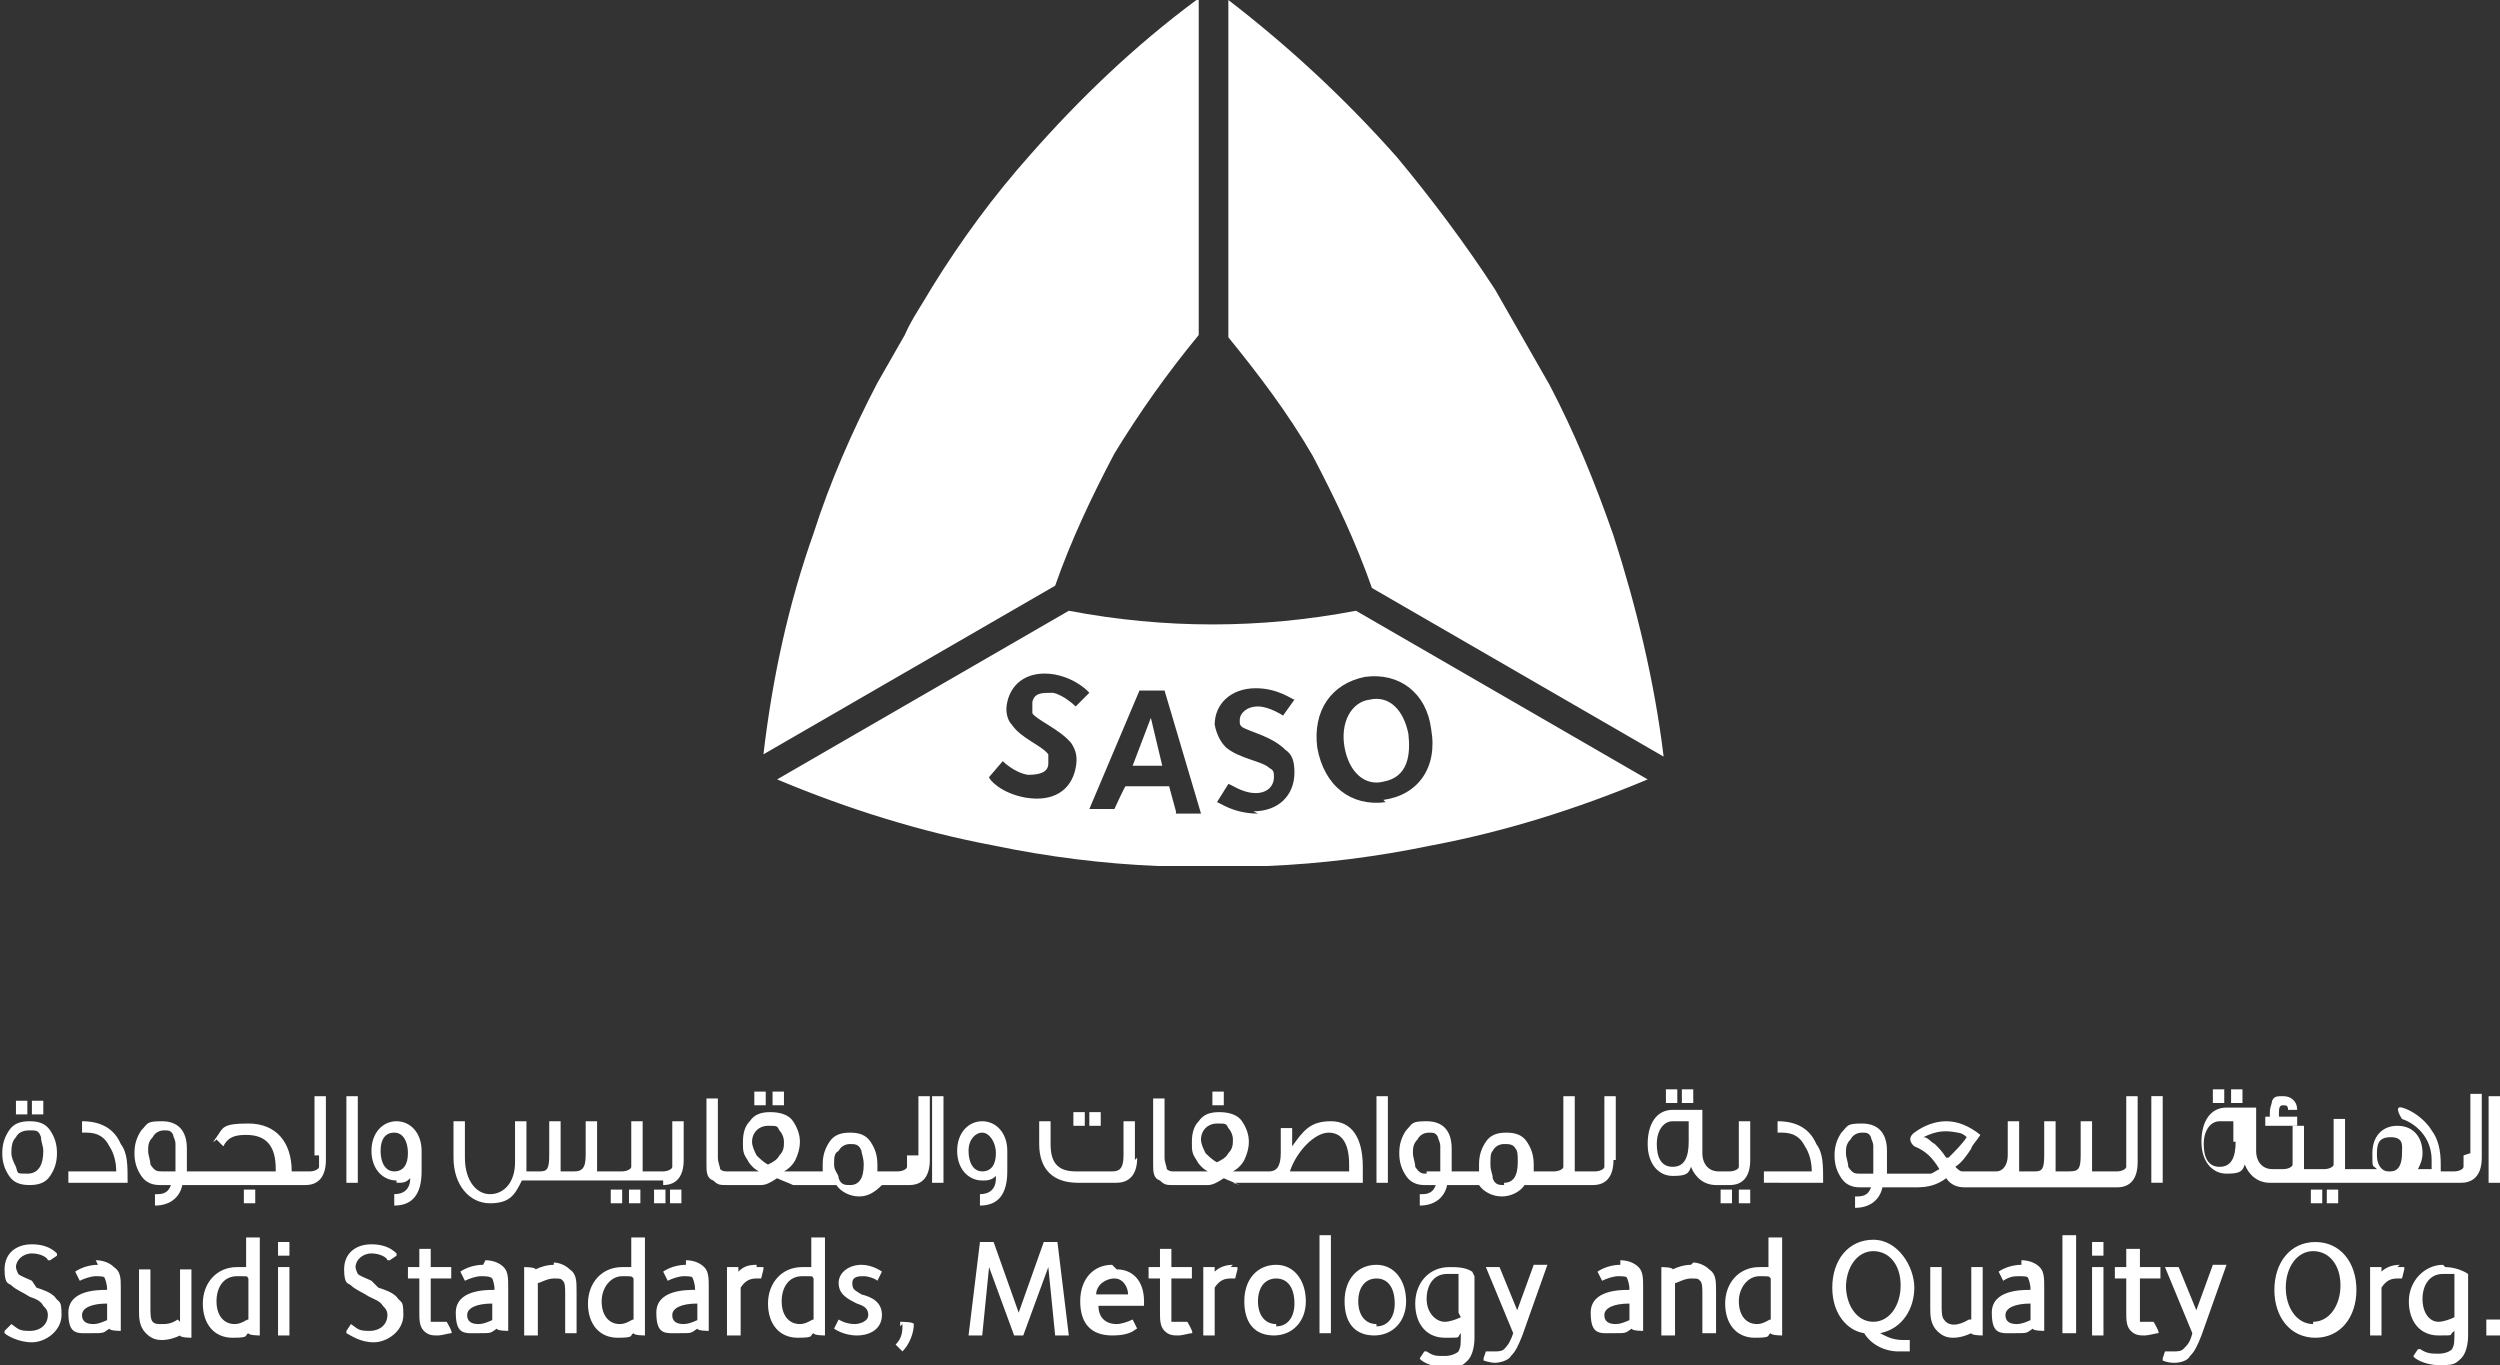 <svg xmlns="http://www.w3.org/2000/svg" id="b" viewBox="0 0 109.7 59.9"><rect x="0" y="0" width="109.7" height="59.9" fill="#333333" stroke="none"/><defs><style>.d{fill:#fff}</style></defs><g id="c"><path d="M53.9 0v14.8c1.3 1.6 2.6 3.3 3.7 5.2 1 1.9 1.9 3.8 2.6 5.8L73 33.2c-.4-3.3-1.2-6.6-2.2-9.7-.8-2.3-1.7-4.5-2.8-6.6l-1.2-2.1-1.2-2.1c-1.3-2-2.8-4-4.3-5.8C59 4.3 56.5 2 53.9 0Zm-1.4 0c-2.7 2-5.1 4.3-7.3 6.8-1.6 1.8-3 3.7-4.3 5.8-.4.7-.9 1.4-1.2 2.1l-1.2 2.1c-1.1 2.1-2.1 4.4-2.8 6.6-1.1 3.1-1.8 6.3-2.2 9.7l12.8-7.4c.7-2 1.6-3.9 2.6-5.8 1.1-1.8 2.3-3.5 3.7-5.2V0Zm-2 31.5-.8 2.1H51l-.5-2.1Zm0 0-.8 2.1H51l-.5-2.1Zm0 0-.8 2.1H51l-.5-2.1Zm0 0-.8 2.1H51l-.5-2.1Zm9-4.7c-2.1.4-4.2.6-6.3.6-2.1 0-4.2-.2-6.3-.6l-12.8 7.4c3.1 1.3 6.3 2.3 9.5 2.9 2.4.5 4.8.8 7.2.9h4.8c2.4-.1 4.8-.4 7.2-.9 3.2-.6 6.4-1.6 9.5-2.9l-12.8-7.4Zm-14.2 4.5c.2.3 1.2.7 1.7 1.3.2.3.3.6.2 1.1-.2 1-1 1.5-2.2 1.3-1.1-.2-1.6-.8-1.6-.9l.6-.7s.5.5 1.1.6c.5 0 .9-.1.9-.5v-.4c-.3-.4-1.2-.7-1.6-1.3-.2-.2-.3-.6-.2-1 .2-.9 1-1.4 2.1-1.2 1 .2 1.5.8 1.5.8l-.6.6s-.5-.5-1-.6c-.5 0-.8 0-.9.4v.3Zm6.3 4.3-.3-1.1h-1.9c0-.1-.5 1-.5 1h-1.1l2.2-5.2h1.1l1.6 5.4h-1.1Zm3.6.1c-1.1 0-1.7-.5-1.8-.5l.5-.8c.1 0 .6.4 1.2.4.5 0 .8-.3.8-.7 0-.2 0-.3-.2-.4-.3-.3-1.3-.4-1.9-.9-.2-.2-.4-.5-.5-1 0-.9.7-1.6 1.8-1.6 1 0 1.6.5 1.7.5l-.5.7s-.6-.4-1.1-.4c-.5 0-.8.3-.8.6 0 .2 0 .2.1.3.3.2 1.3.4 1.9 1 .3.2.4.5.4 1 0 1-.7 1.7-1.8 1.7Zm5.6-.5c-1.5.2-2.7-.7-3-2.4-.2-1.6.6-2.8 2.1-3.1 1.5-.2 2.7.7 2.9 2.3.3 1.7-.6 2.9-2.1 3.1Zm-.7-4.5c-.8.1-1.3 1-1.1 2.1.2 1.1.9 1.7 1.7 1.5 1.1-.2 1.2-1.2 1.1-2.1-.2-1-.8-1.7-1.7-1.5Zm-10.4 2.9H51l-.5-2.1-.8 2.1Zm.8-2.1-.8 2.1H51l-.5-2.1Zm0 0-.8 2.1H51l-.5-2.1ZM.7 48.3h.5v.6H.7zm.6 3.7c.4 0 .7-.1.9-.4.2-.3.3-.6.3-1s-.1-.7-.3-1c-.2-.3-.5-.4-.9-.4s-.7.1-.9.4c-.2.3-.3.6-.3 1s.1.7.3 1c.2.3.5.4.9.4Zm-.6-2.1c.1-.2.3-.3.6-.3s.4 0 .5.3c0 .2.1.4.1.6 0 .6-.2 1-.7 1s-.4 0-.5-.3c-.1-.2-.2-.4-.2-.6s0-.5.2-.7Zm.7-1.6h.5v.6h-.5zm2.2.9v.5h.2c.5 0 .8.2 1 .6.2.3.3.7.3 1.1H3v.5h2.6c0-.8 0-1.3-.3-1.7-.3-.7-.9-1-1.7-1Zm7.1 3h.5v.6h-.5z" class="d"/><path d="M14 50.7v.5c0 .1-.2.2-.4.2h-.8c0-1.3-.7-2.1-1.9-2.1s-1.1.2-1.4.6 0 .1 0 .1l.3.3c.2-.4.5-.5 1-.5.9 0 1.3.5 1.3 1.5v.1H8.2v-1c0-.8-.4-1.2-1.1-1.2s-.6.1-.9.4c-.2.3-.3.6-.3 1s.1.7.3 1c.2.3.5.4.8.4h.5c-.1.3-.3.4-.6.4h-.1v.5c.7 0 1.1-.4 1.2-.9h5.4c.6 0 .9-.4.9-1.1v-2.8h-.5v2.6Zm-6.3.7h-.6c-.2 0-.3 0-.5-.3 0-.2-.1-.4-.1-.6s0-.4.2-.6c.1-.2.3-.3.5-.3s.3 0 .4.2c0 .1.1.2.1.4v1.1Zm7.5-3.3h.5v3.8h-.5zm2.2 3.8c.3 0 .4 0 .6-.2 0 .5-.3.7-.7.7v.5c.8 0 1.2-.5 1.2-1.5v-.9c0-.8-.5-1.3-1.1-1.3s-1.1.5-1.1 1.3.5 1.3 1.1 1.3Zm-.1-2.2c.4 0 .6.4.6.9s-.2.8-.6.8-.6-.4-.6-.9.2-.8.6-.8Zm10.3 2.5h.5v.6h-.5zm-.8 0h.5v.6h-.5zm2.6 0h.5v.6h-.5zm-.7 0h.5v.6h-.5z" class="d"/><path d="M29.1 52c.6 0 .9-.4.9-1.1v-1.7h-.5v2c0 .1-.2.2-.4.2h-.9v-2.2h-.5v2c0 .1-.2.2-.4.2h-1.1v-2.2h-.5v1.5c0 .6-.2.7-.5.7h-.6v-2.2h-.5v1.5c0 .6-.1.7-.4.7h-.6v-2.2h-.5V51c0 .9-.5 1.4-1.1 1.4s-1.1-.6-1.1-1.6v-1.6h-.5v1.6c0 1.2.7 2 1.6 2s1.1-.4 1.4-1h6.2Zm4.8-4.1h.5v.6h-.5zm-.8 0h.5v.6h-.5z" class="d"/><path d="M39.8 50.7v.5c0 .1-.2.2-.4.2h-.9v-.3c0-.4-.1-.7-.3-1-.2-.3-.5-.4-.9-.4s-.7.1-.9.4c-.2.3-.3.6-.3 1v.3h-1.7c.2-.1.4-.3.5-.5.1-.2.2-.5.2-.8s-.1-.6-.3-.9c-.2-.3-.6-.4-1-.4s-.7.1-.9.4c-.2.2-.3.5-.3.9s0 .5.2.8c.1.2.3.4.5.5h-1.4c-.1 0-.2 0-.3-.1 0-.1-.1-.3-.1-.5v-2.6H31v2.9c0 .3 0 .6.3.7.2.2.3.2.6.2h1.5c.2 0 .4-.1.7-.3.2.1.5.2.7.3h1.9c.2.3.6.5 1 .5s.7-.2 1-.5h1.2c.6 0 .9-.4.9-1.1v-2.8h-.5v2.6Zm-6.1.4c-.2-.1-.4-.3-.5-.4-.1-.2-.2-.4-.2-.6 0-.4.3-.7.7-.7s.4 0 .5.2c.1.1.2.3.2.5s0 .4-.2.6c-.1.2-.3.3-.5.4Zm3.6.9c-.2 0-.4 0-.5-.3 0-.2-.2-.3-.2-.6s0-.5.2-.6c.1-.2.3-.3.5-.3s.4 0 .5.3c0 .1.1.3.1.6 0 .6-.2.9-.6.9Zm3.6-3.9h.5v3.8h-.5zm2.8 3.6c0 .5-.3.7-.7.7v.5c.8 0 1.2-.5 1.2-1.5v-.9c0-.8-.5-1.3-1.1-1.3s-1.1.5-1.1 1.3.5 1.3 1.1 1.3c.2 0 .4 0 .6-.2Zm-1.2-1.2c0-.5.3-.8.6-.8s.6.4.6.9-.2.8-.6.8-.6-.4-.6-.9Zm7.3.4v-1.7h-.5v1.5c0 .6-.2.7-.5.7h-1.6c-.8 0-1.1-.4-1.1-1.2v-1h-.5v1c0 1.1.6 1.7 1.7 1.7H49c.4 0 .9-.2.9-1.1Z" class="d"/><path d="M47.8 48.8h.5v.6h-.5zm-.7 0h.5v.6h-.5zm7 3.1h5.7v-.7c0-1.3-.5-2-1.4-2s-1.2.4-1.7 1.1v-.8h-.5v1.1c0 .6-.2.8-.5.8h-1.6c.2-.1.4-.3.5-.5.1-.2.2-.5.2-.8s-.1-.6-.3-.9c-.2-.3-.6-.4-1-.4s-.7.1-.9.4c-.2.2-.3.5-.3.9s0 .5.2.8c.1.2.3.4.5.5h-1.5c-.1 0-.2 0-.3-.1 0-.1-.1-.3-.1-.5v-2.6h-.5v2.9c0 .3 0 .6.3.7.2.2.3.2.6.2H53c.2 0 .4-.1.7-.3.2.1.5.2.7.3Zm2.5-.5c.3-.9 1.1-1.7 1.7-1.7s.9.5.9 1.4v.3h-2.6Zm-3.7-.8c-.1-.2-.2-.4-.2-.6 0-.4.3-.7.7-.7s.4 0 .5.2c.1.1.2.3.2.5s0 .4-.2.6c-.1.2-.3.3-.5.4-.2-.1-.4-.3-.5-.4Z" class="d"/><path d="M53.2 47.9h.5v.6h-.5zm7.2.2h.5v3.8h-.5zm10.5 2.8v-2.8h-.5v3.1c0 .1-.2.2-.4.2h-.9v-3.3h-.5v3.1c0 .1-.2.2-.4.2h-.9v-.3c0-.4-.1-.7-.3-1-.2-.3-.5-.4-.9-.4s-.7.1-.9.4c-.2.3-.3.6-.3 1v.3h-1.2v-1c0-.8-.4-1.2-1.1-1.2s-.6.1-.9.4c-.2.3-.3.6-.3 1s.1.7.3 1c.2.3.5.4.8.4h.5c-.1.3-.3.4-.6.4h-.1v.5c.7 0 1.1-.4 1.2-.9h1.4c.2.3.6.5 1 .5s.8-.2 1-.5h3c.6 0 .9-.4.9-1.1Zm-8.3.6c-.2 0-.3 0-.5-.3 0-.2-.1-.4-.1-.6s0-.4.2-.6c.1-.2.3-.3.5-.3s.3 0 .4.2c0 .1.1.2.1.4v1.1h-.6Zm3.4.5c-.2 0-.4 0-.5-.3 0-.2-.1-.3-.1-.6s0-.5.1-.6c.1-.2.3-.3.5-.3s.4 0 .5.2c.1.1.1.3.1.6 0 .6-.2.9-.6.9Zm7.8-4.2h.5v.6h-.5zm-.7 0h.5v.6h-.5zm2.4 4.4h.5v.6h-.5zm.8 0h.5v.6h-.5zm-.4-.2c.6 0 .9-.4.9-1.1v-1.7h-.5v2c0 .1-.2.2-.4.2h-.5c-.4 0-.7-.3-.7-.8v-1.9h-1.3c-.7 0-1.1.6-1.1 1.5s.5 1.4 1.1 1.4.7-.1.8-.4c.2.5.6.8 1.1.8h.7Zm-1.8-1.9c0 .7-.2 1.1-.7 1.1s-.7-.4-.7-1 .3-1 .7-1h.7v.9Zm3.9-.9v.5h.2c.5 0 .8.2 1 .6.2.3.3.7.3 1.1h-2.1v.5H80c0-.8 0-1.3-.3-1.7-.3-.7-.9-1-1.7-1Zm15.8 1.7v-2.8h-.5v3.1c0 .1-.2.2-.4.2h-1.1v-2.2h-.5v1.5c0 .6-.1.7-.5.7h-.6v-2.2h-.5v1.5c0 .6-.1.7-.4.7h-.7v-2.2h-.5v1.5c0 .4-.2.7-.5.7h-1.5c-.1 0-.2-.1-.3-.2.3-.2.5-.5.7-.8 0-.1.2-.3.4-.6-.5-.4-1-.6-1.5-.6s-1 .2-1.4.5 0 .6 0 .6c.5.2.8.5 1.1 1-.2.1-.3.2-.4.2h-1.9v-1c0-.8-.4-1.2-1.1-1.2s-.6.1-.9.4c-.2.3-.3.6-.3 1s.1.7.3 1c.2.3.5.4.8.4h.5c-.1.3-.3.4-.6.4h-.1v.5c.7 0 1.1-.4 1.2-.9h1.5c.5 0 .9-.1 1.3-.4.2.3.5.4.8.4h6.7c.6 0 .9-.4.9-1.1Zm-11.6.6h-.6c-.2 0-.3 0-.5-.3 0-.2-.1-.4-.1-.6s0-.4.2-.6c.1-.2.3-.3.5-.3s.3 0 .4.2c0 .1.1.2.1.4v1.1Zm3.2-.7c-.2-.3-.3-.4-.5-.6-.2-.1-.3-.3-.5-.3.6-.3 1-.3 1.5-.2 0 0 .2 0 .4.2-.2.3-.5.6-.8.9Zm9-2.7h.5v3.8h-.5zm2.7-.3h.5v.6h-.5zm.8 0h.5v.6h-.5zm2.9 1.2h-.8v-.2c0-.3.1-.3.2-.3s.2 0 .2.2h.4c0-.4-.3-.6-.6-.6s-.4 0-.5.2c0 .1-.1.3-.1.5v.2h-.2v.4h1.4V49Zm1.3 3.2h.5v.6h-.5zm-.7 0h.5v.6h-.5z" class="d"/><path d="M108.1 50.7v.5c0 .1-.2.2-.4.2h-.6v-.3c0-.6-.1-1.1-.4-1.5-.3-.5-.9-.9-1.3-1s0 .5 0 .5c.6.2 1.3.8 1.3 1.8v.4h-.6c.1-.2.2-.4.2-.7 0-.7-.4-1.2-1.1-1.2s-1.1.5-1.1 1.2 0 .5.2.7h-1.4v-2.2h-.5v2c0 .1-.2.2-.4.2h-.9v-1.9h-.5v1.7c0 .1-.2.2-.4.2h-.5c-.4 0-.7-.3-.7-.8v-1.9h-1.3c-.7 0-1.1.6-1.1 1.5s.5 1.4 1.1 1.4.7-.1.8-.4c.2.5.6.8 1.1.8h8.4c.4 0 .9-.2.9-1.1V48h-.5v2.6Zm-10-.6c0 .7-.2 1.1-.7 1.1s-.7-.4-.7-1 .3-1 .7-1h.6v.9Zm6.7 1.3c-.3 0-.5-.3-.5-.7s0-.8.6-.8.5.4.5.7c0 .7-.3.8-.5.8Zm4.4-3.3h.5v3.8h-.5zM1.4 56.2c-.2-.1-.5-.2-.6-.3 0 0-.1-.2-.1-.3 0-.3.3-.6.7-.6s.7.2.7.3h.1l.3-.2V55c-.3-.3-.7-.4-1.1-.4-.7 0-1.2.4-1.2 1.1s.2.6.3.7c.2.2.5.3.8.5.3.1.5.2.6.4.1.1.2.2.2.4 0 .4-.3.7-.8.7s-.5-.1-.8-.3l-.3.3v.1c.1.1.6.4 1.2.4s1.3-.5 1.3-1.2-.1-.5-.3-.8c-.2-.2-.5-.3-.8-.4Zm2.9-.7c-.6 0-1 .3-1 .3l.2.4c.2-.1.5-.2.7-.2s.4 0 .4.1c0 0 .1.2.1.5-.4 0-1.7 0-1.7 1s.4.9 1 .9.5 0 .8-.2c0 .1.5.1.5.1v-1.9c0-.4 0-.7-.3-.9-.2-.2-.5-.3-.8-.3Zm.5 2.4c-.1 0-.4.2-.7.2-.5 0-.5-.3-.5-.4 0-.3.4-.5 1.1-.5v.8Zm3 0c-.3.2-.5.2-.7.2s-.3 0-.4-.1c-.1-.1-.1-.4-.1-.6v-1.7h-.5v1.8c0 .3 0 .7.3 1 .2.2.4.3.7.3s.6-.1.8-.2c0 .1.5.1.5.1v-3h-.5V58Zm3.1-2.3h-.5c-.9 0-1.5.7-1.5 1.6s.5 1.5 1.3 1.5.5-.1.7-.2c0 .1.5.1.5.1v-4.3h-.6v1.4Zm0 2.3c-.1 0-.3.2-.6.2-.5 0-.8-.4-.8-1s.3-1.1.9-1.1.4 0 .5.1v1.7Zm1.3-2.3h.5v3h-.5zm4.1.6c-.2-.1-.5-.2-.6-.3 0 0-.1-.2-.1-.3 0-.3.3-.6.7-.6s.7.2.7.3h.1l.3-.2V55c-.3-.3-.7-.4-1.1-.4-.7 0-1.2.4-1.2 1.1s.2.6.3.7c.2.2.5.3.8.5.2.1.5.2.6.4.1.1.2.2.2.4 0 .4-.3.7-.8.7s-.5-.1-.8-.3l-.2.3v.1c.2.1.6.4 1.2.4s1.3-.5 1.3-1.2-.1-.5-.3-.8c-.2-.2-.5-.3-.8-.4Zm3.2 1.8h-.6v-1.9h.9v-.5h-.9v-.8h-.5v.8h-.5v.5h.5v1.5c0 .3 0 .6.2.8.2.2.4.2.6.2s.5-.1.6-.1-.2-.5-.2-.5Zm1.7-2.5c-.6 0-1 .3-1 .3l.2.4c.2-.1.5-.2.7-.2s.4 0 .5.1c0 0 .1.2.1.5-.4 0-1.7 0-1.7 1s.4.9 1 .9.5 0 .8-.2c0 .1.5.1.5.1v-1.9c0-.4 0-.7-.2-.9-.2-.2-.5-.3-.8-.3Zm.5 2.4c-.1 0-.4.2-.7.2-.5 0-.5-.3-.5-.4 0-.3.4-.5 1.1-.5v.8Zm2.6-2.4c-.3 0-.6.1-.8.2 0-.1-.5-.1-.5-.1v3h.6v-2.3c.1 0 .4-.2.7-.2s.3 0 .4.1c.1.1.1.3.1.6v1.7h.5v-1.8c0-.5 0-.8-.3-1-.2-.2-.5-.3-.7-.3Zm3.5.1h-.5c-.9 0-1.5.7-1.5 1.6s.5 1.5 1.3 1.5.5-.1.7-.2c0 .1.5.1.5.1v-4.3h-.6v1.4Zm0 2.3c-.1 0-.3.2-.6.2-.5 0-.8-.4-.8-1s.4-1.1.9-1.1.4 0 .5.1v1.7Zm2.3-2.4c-.6 0-1 .3-1 .3l.2.4c.2-.1.5-.2.7-.2s.4 0 .4.1c0 0 .1.2.1.5-.4 0-1.7 0-1.7 1s.4.9 1 .9.5 0 .8-.2c0 .1.5.1.5.1v-1.9c0-.4 0-.7-.2-.9-.2-.2-.5-.3-.8-.3Zm.6 2.4c-.1 0-.4.2-.7.2-.5 0-.5-.3-.5-.4 0-.3.4-.5 1.1-.5v.8Zm2.5-2.4c-.4 0-.6.1-.8.3v-.2h-.5v3h.6v-2.1c.2-.3.4-.4.7-.4h.2l.1-.4v-.1h-.3Zm2.5.1h-.5c-.9 0-1.5.7-1.5 1.6s.5 1.5 1.3 1.5.5-.1.7-.2c0 .1.5.1.5.1v-4.3h-.6v1.4Zm0 2.3c-.1 0-.3.2-.6.2-.5 0-.8-.4-.8-1s.3-1.1.9-1.1.4 0 .5.1v1.7Zm2.3-1.1h-.2c-.3-.2-.4-.2-.4-.5s.3-.3.5-.3.5.1.6.2l.2-.4s-.4-.3-.9-.3-1 .3-1 .8.4.7.8.9c.3.1.5.2.5.5s-.4.4-.6.4c-.4 0-.7-.2-.7-.2l-.2.4s.4.3 1 .3 1.1-.3 1.1-.9c0-.6-.5-.8-.9-.9Zm1.6 1.3c0 .3 0 .6-.3.9l.3.3c.3-.3.5-.8.5-1.2 0-.1-.6-.1-.6-.1v.2Zm6.2-3.6-1.1 3.1-1.1-3.1H43l-.5 4.1h.6l.3-3 1.1 3h.4l1.1-3 .3 3h.6l-.5-4.1h-.6zm3 1c-.8 0-1.4.6-1.4 1.6s.5 1.5 1.4 1.5 1-.3 1.1-.3l-.2-.4c-.2.1-.5.2-.7.2-.5 0-.8-.3-.8-.8h2v-.2c0-.9-.5-1.4-1.2-1.4Zm-.7 1.3c0-.4.4-.7.8-.7s.6.4.6.7h-1.4ZM52 58h-.6v-1.9h.9v-.5h-.9v-.8h-.5v.8h-.5v.5h.5v1.5c0 .3 0 .6.2.8.2.2.4.2.6.2s.5-.1.6-.1-.2-.5-.2-.5Zm2.1-2.5c-.3 0-.6.1-.8.3v-.2h-.5v3h.5v-2.1c.2-.3.4-.4.7-.4h.2l.1-.4v-.1H54Zm1.9 0c-.8 0-1.4.6-1.4 1.6s.5 1.5 1.3 1.5 1.4-.6 1.4-1.5-.5-1.6-1.3-1.6Zm0 2.6c-.5 0-.8-.4-.8-1s.3-1 .8-1 .8.4.8 1.1c0 .6-.3 1-.8 1Zm1.9-3.9h.5v4.3h-.5zm2.5 1.3c-.8 0-1.4.6-1.4 1.6s.5 1.5 1.3 1.5 1.4-.6 1.4-1.5-.5-1.6-1.3-1.6Zm0 2.6c-.5 0-.8-.4-.8-1s.3-1 .8-1 .8.4.8 1.1c0 .6-.3 1-.8 1Zm4.2-2.3c-.3-.2-.7-.2-1-.2-.9 0-1.5.7-1.5 1.6s.5 1.5 1.3 1.5.5 0 .7-.2c0 .5 0 .6-.1.8 0 0-.2.2-.6.2s-.5 0-.8-.2h-.1l-.2.3c0 .1.5.4 1.1.4s.7 0 1-.3c.2-.2.3-.6.3-1V56Zm-.5 2c-.2.1-.5.2-.7.2-.4 0-.8-.4-.8-1s.3-1.1.9-1.1h.5v1.7Zm2.6 0-.9-2.2h-.6l1.2 2.9c-.1.3-.2.5-.4.7-.1.1-.3.1-.4.1h-.4l-.1.3v.1s.3.1.5.1.6-.1.7-.3c.2-.2.3-.4.5-.9l1.1-3.1h-.6l-.8 2.2Zm4.4-2.3c-.6 0-1 .3-1 .3l.2.4c.2-.1.5-.2.7-.2s.4 0 .4.1c0 0 .1.2.1.5-.4 0-1.7 0-1.7 1s.4.9 1 .9.5 0 .8-.2c0 .1.5.1.5.1v-1.9c0-.4 0-.7-.2-.9-.2-.2-.5-.3-.8-.3Zm.5 2.4c-.1 0-.4.2-.7.2-.5 0-.5-.3-.5-.4 0-.3.4-.5 1.1-.5v.8Zm2.6-2.4c-.3 0-.6.1-.8.2 0-.1-.5-.1-.5-.1v3h.6v-2.3c.1 0 .4-.2.7-.2s.3 0 .4.1c.1.1.1.3.1.6v1.7h.6v-1.8c0-.5 0-.8-.3-1-.2-.2-.5-.3-.7-.3Zm3.5.1h-.5c-.9 0-1.5.7-1.5 1.6s.5 1.5 1.3 1.5.5-.1.7-.2c0 .1.5.1.5.1v-4.3h-.6v1.4Zm0 2.3c-.1 0-.3.2-.6.2-.5 0-.8-.4-.8-1s.4-1.1.9-1.1.4 0 .5.1v1.7Zm6.1.9h-.3c-.5 0-.8-.2-1-.3 1-.2 1.5-1.1 1.5-2s-.7-2.1-1.8-2.1-1.8.9-1.8 2.1.7 1.9 1.4 2c.3.5.9.8 1.5.8h.5v-.5ZM81 56.5c0-.9.5-1.6 1.2-1.6s1.2.6 1.2 1.5-.5 1.6-1.2 1.6-1.2-.7-1.2-1.6Zm5.4 1.4c-.5.3-.9.3-1.1 0-.1-.1-.1-.4-.1-.6v-1.7h-.5v1.8c0 .3 0 .7.3 1 .2.2.4.3.7.3s.6-.1.8-.2c0 .1.5.1.5.1v-3h-.5v2.3Zm2.3-2.4c-.6 0-1 .3-1 .3l.2.4c.3-.2.5-.2.7-.2s.4 0 .4.1c0 0 .1.2.1.5-.4 0-1.7 0-1.7 1s.4.9 1 .9.5 0 .8-.2c0 .1.5.1.5.1v-1.9c0-.4 0-.7-.2-.9-.2-.2-.5-.3-.8-.3Zm.5 2.4c-.1 0-.4.2-.7.2-.5 0-.5-.3-.5-.4 0-.3.4-.5 1.1-.5v.8Zm1.3-3.7h.6v4.3h-.6zm1.3 1.4h.5v3h-.5zm2.7 2.4h-.6v-1.9h.9v-.5h-.9v-.8h-.6v.8h-.5v.5h.5v1.5c0 .3 0 .6.2.8.2.2.4.2.6.2s.5-.1.6-.1-.2-.5-.2-.5Zm2-.2-.9-2.2H95l1.2 2.9c-.1.4-.2.5-.4.7-.1.1-.3.1-.4.1H95l-.1.3v.1s.2.1.5.1.6-.1.7-.3c.2-.2.3-.4.5-.9l1.1-3.1h-.6l-.8 2.2Zm5.1-3.3c-1.1 0-1.8.9-1.8 2.1s.7 2.1 1.8 2.1 1.8-.9 1.8-2.1-.7-2.1-1.8-2.1Zm-.1 3.6c-.7 0-1.2-.7-1.2-1.6s.5-1.6 1.2-1.6 1.2.6 1.2 1.5-.5 1.6-1.2 1.6Zm3.8-2.6c-.3 0-.6.1-.8.3v-.2h-.5v3h.5v-2.1c.2-.3.4-.4.7-.4h.2l.1-.4v-.1h-.3Zm1.9 0c-.8 0-1.5.7-1.5 1.6s.5 1.5 1.3 1.5.4 0 .7-.2c0 .5 0 .6-.1.8-.1.1-.3.2-.6.2s-.5 0-.8-.2h-.1l-.2.3c0 .1.5.4 1.1.4s.7 0 1-.3c.2-.2.3-.6.3-1v-2.7c-.3-.2-.7-.3-1-.3Zm.5 2.3c-.2.1-.5.2-.7.2-.4 0-.7-.4-.7-1s.3-1.1.9-1.1h.5v1.7Zm-95.5-3.3h.5v.6h-.5zm79.6 0h.5v.6h-.5zm17.3 3.4h.6v.7h-.6z" class="d"/></g></svg>